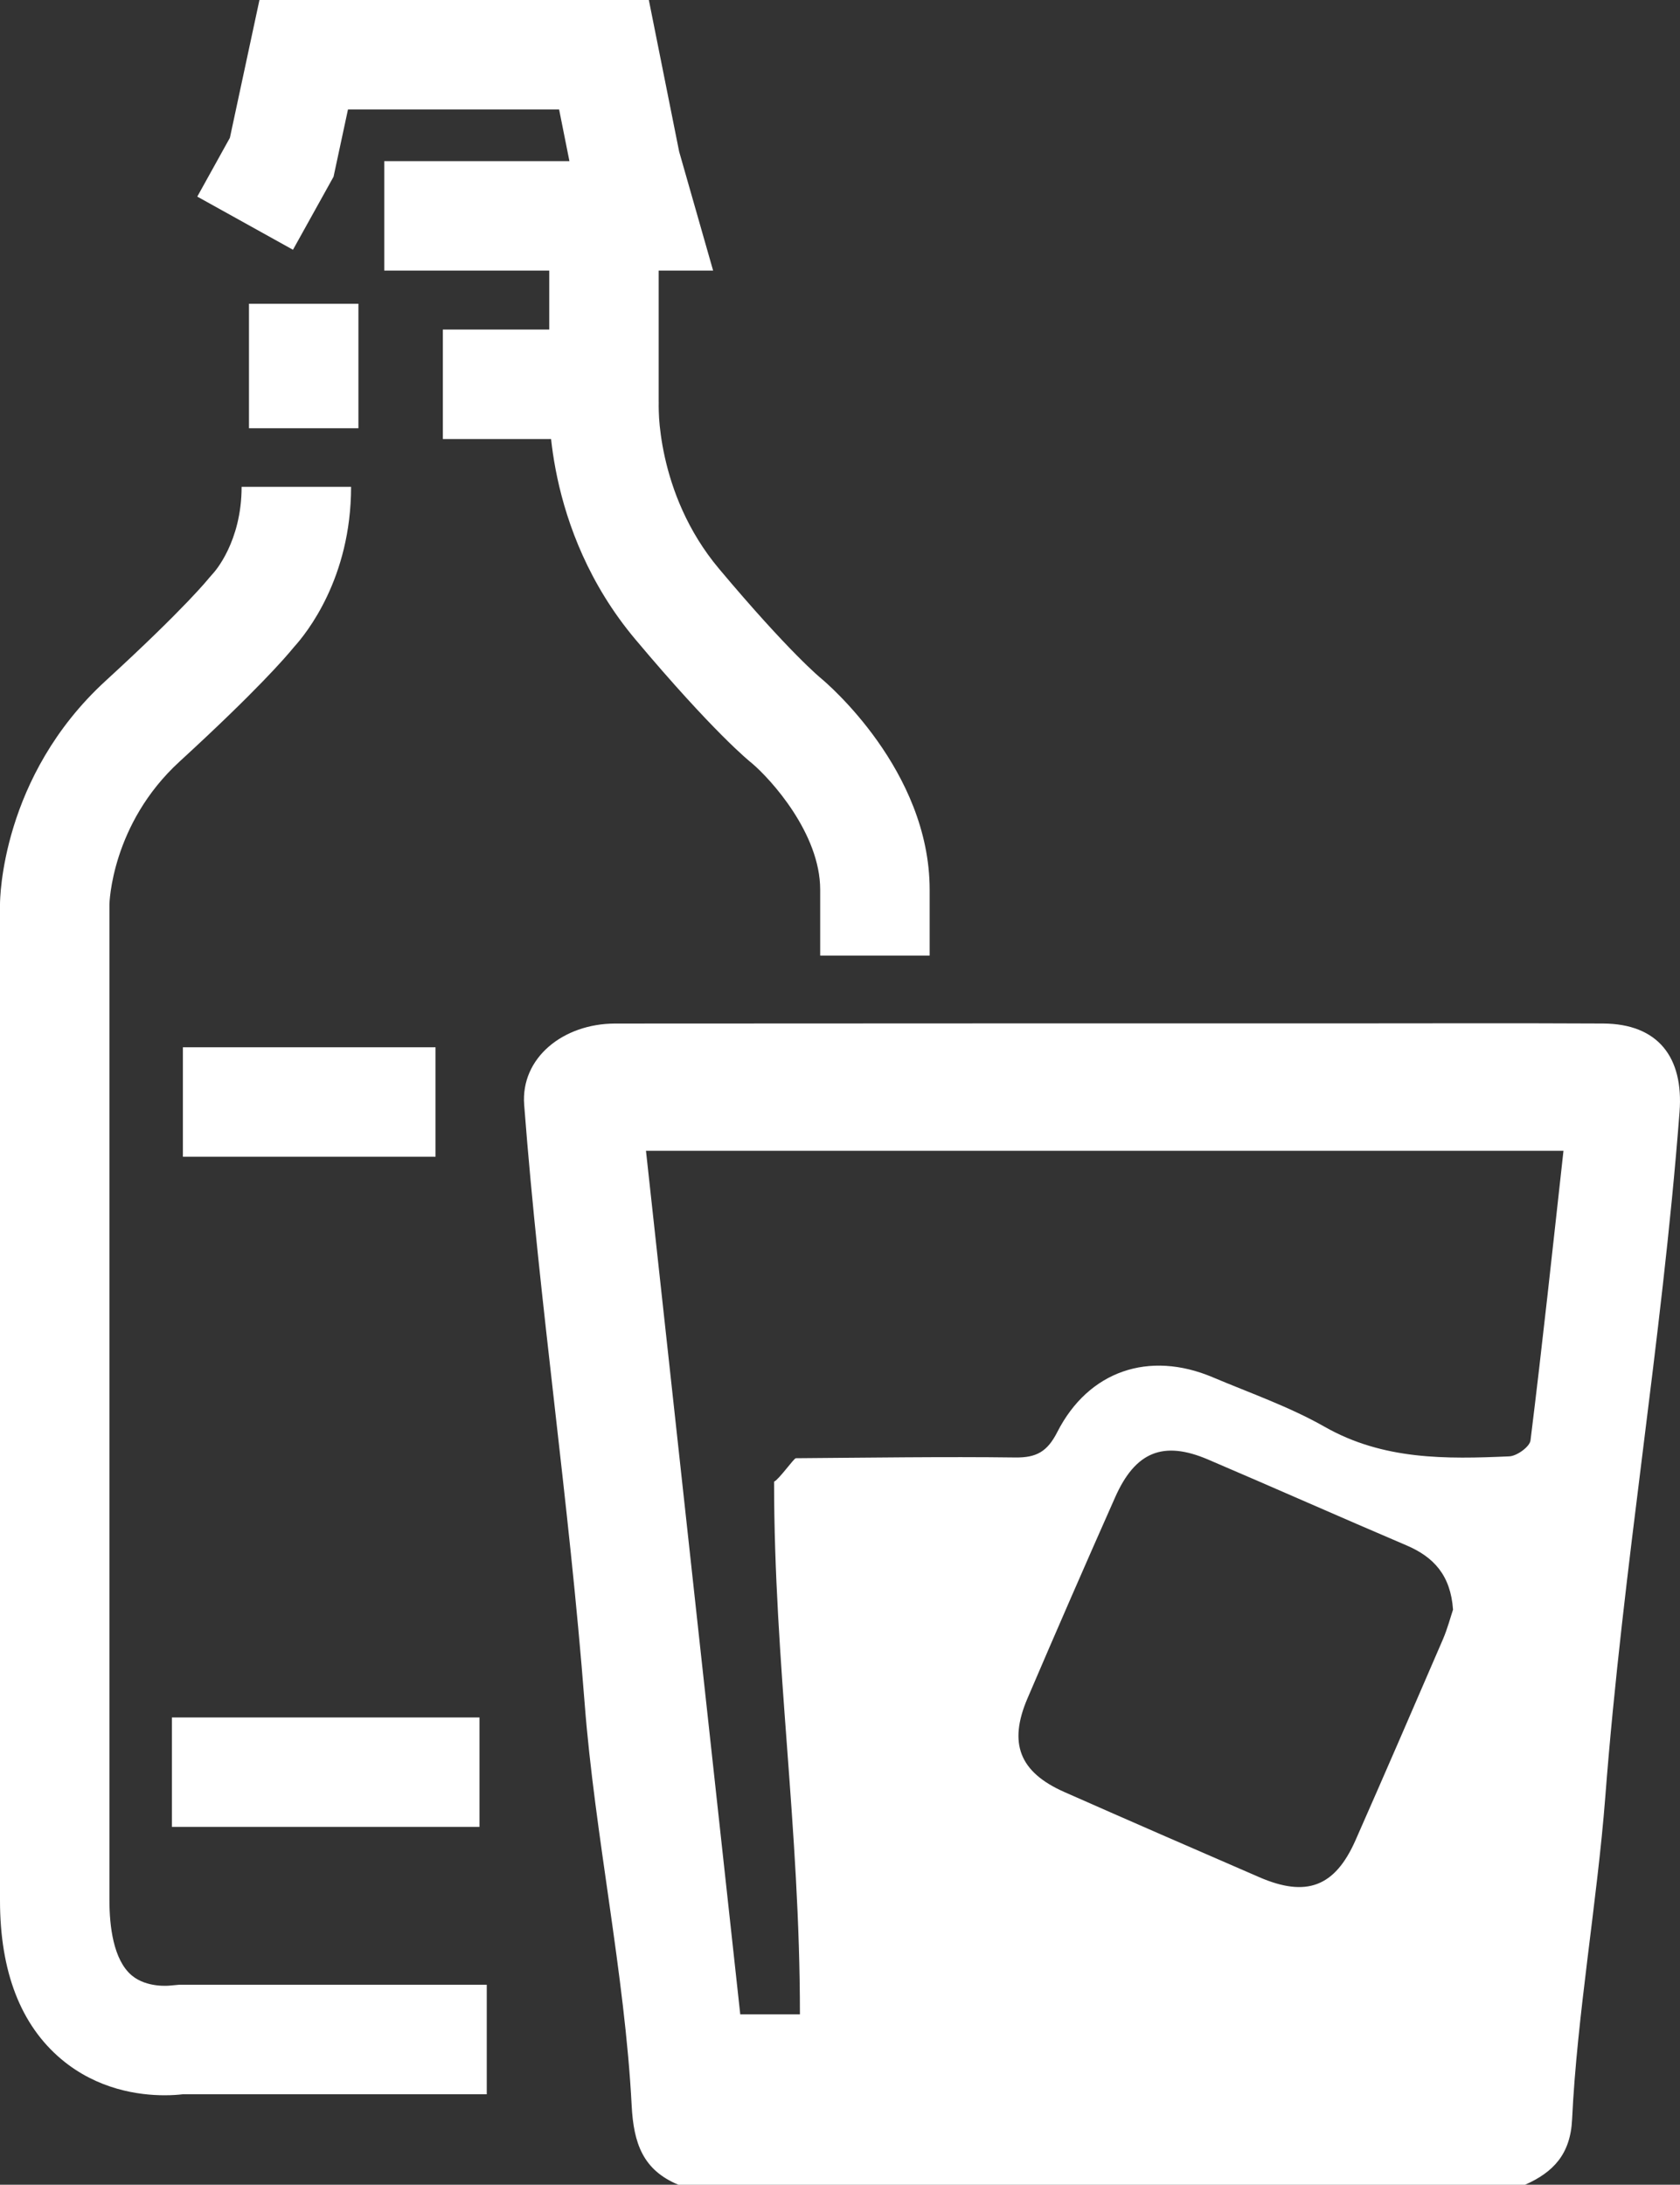 <?xml version="1.0" encoding="utf-8"?>
<!-- Generator: Adobe Illustrator 16.0.0, SVG Export Plug-In . SVG Version: 6.00 Build 0)  -->
<!DOCTYPE svg PUBLIC "-//W3C//DTD SVG 1.1//EN" "http://www.w3.org/Graphics/SVG/1.1/DTD/svg11.dtd">
<svg version="1.1" id="Layer_1" xmlns="http://www.w3.org/2000/svg" xmlns:xlink="http://www.w3.org/1999/xlink" x="0px" y="0px"
	 width="54.729px" height="71.161px" viewBox="0 0 54.729 71.161" enable-background="new 0 0 54.729 71.161" xml:space="preserve">
<rect x="0" y="0" width="54.729" height="71.161" fill="#333333" stroke="none"/>
<g>
	<path fill="#FFFFFF" d="M22.099,71.161c-1.155-0.478-1.457-1.35-1.521-2.574c-0.223-4.303-1.201-8.811-1.532-13.106
		c-0.505-6.569-1.467-12.925-1.97-19.493c-0.118-1.53,1.267-2.647,2.964-2.649c7.783-0.007,15.567-0.004,23.35-0.005
		c2.803,0,6.029-0.011,8.834,0.004c1.781,0.009,2.629,1.09,2.49,2.884c-0.584,7.581-1.838,14.739-2.42,22.321
		c-0.258,3.353-0.922,7.129-1.08,10.488c-0.053,1.131-0.607,1.721-1.533,2.131H22.099z M25.217,48.261
		c0.163-0.077,0.646-0.764,0.709-0.764c2.316-0.017,4.841-0.054,7.154-0.024c0.686,0.008,1.039-0.192,1.363-0.828
		c1.018-1.997,2.992-2.66,5.061-1.786c1.225,0.518,2.498,0.96,3.648,1.614c1.91,1.086,3.953,1.055,6.018,0.963
		c0.246-0.011,0.664-0.313,0.689-0.519c0.387-3.119,0.721-6.246,1.074-9.433H21.044c1.03,9.435,2.051,18.791,3.071,28.126h1.944
		C26.06,59.552,25.217,54.198,25.217,48.261 M47.335,52.429c-0.078-1.123-0.633-1.717-1.518-2.094
		c-2.158-0.92-4.303-1.873-6.461-2.795c-1.461-0.625-2.371-0.256-3.029,1.231c-0.967,2.177-1.918,4.36-2.855,6.548
		c-0.629,1.469-0.258,2.404,1.197,3.049c2.113,0.934,4.232,1.856,6.352,2.775c1.537,0.666,2.465,0.316,3.135-1.198
		c0.961-2.178,1.906-4.362,2.85-6.55C47.156,53.046,47.253,52.673,47.335,52.429"/>
	<path fill="#FFFFFF" d="M5.361,68.247c-0.836,0-2.183-0.184-3.36-1.172C0.675,65.962,0,64.22,0,61.899V29.455
		c0-0.168,0.039-4.16,3.44-7.278c2.622-2.402,3.361-3.339,3.368-3.348l0.155-0.177c0.017-0.02,0.908-1,0.908-2.795h3.566
		c0,2.974-1.452,4.771-1.864,5.223c-0.264,0.325-1.212,1.423-3.724,3.726c-2.223,2.037-2.284,4.624-2.284,4.649v32.444
		c0,0.836,0.126,1.94,0.728,2.445c0.492,0.412,1.227,0.332,1.234,0.331l0.311-0.028h10.019v3.567H5.956
		C5.815,68.231,5.611,68.247,5.361,68.247"/>
	<rect x="8.111" y="9.894" fill="#FFFFFF" width="3.565" height="4.055"/>
	<polygon fill="#FFFFFF" points="23.231,8.813 12.518,8.813 12.518,5.248 18.55,5.248 18.214,3.566 11.336,3.566 10.866,5.756 
		9.544,8.135 6.427,6.404 7.489,4.489 8.452,0 21.137,0 22.125,4.94 	"/>
	<polygon fill="#FFFFFF" points="21.458,14.301 14.426,14.301 14.426,10.734 17.893,10.734 17.893,7.747 21.458,7.747 	"/>
	<path fill="#FFFFFF" d="M30.285,31.125h-3.566v-2.147c0-1.83-1.607-3.596-2.228-4.121c-0.072-0.056-1.242-0.996-3.796-4.035
		c-3.026-3.604-2.81-7.76-2.8-7.936l3.559,0.218l-1.778-0.108l1.779,0.097c-0.002,0.029-0.114,2.954,1.971,5.436
		c2.286,2.723,3.311,3.559,3.321,3.567c0.177,0.146,3.538,2.991,3.538,6.883V31.125z"/>
	<rect x="5.958" y="34.112" fill="#FFFFFF" width="8.23" height="3.566"/>
	<rect x="5.6" y="55.941" fill="#FFFFFF" width="10.02" height="3.565"/>
</g>
</svg>
